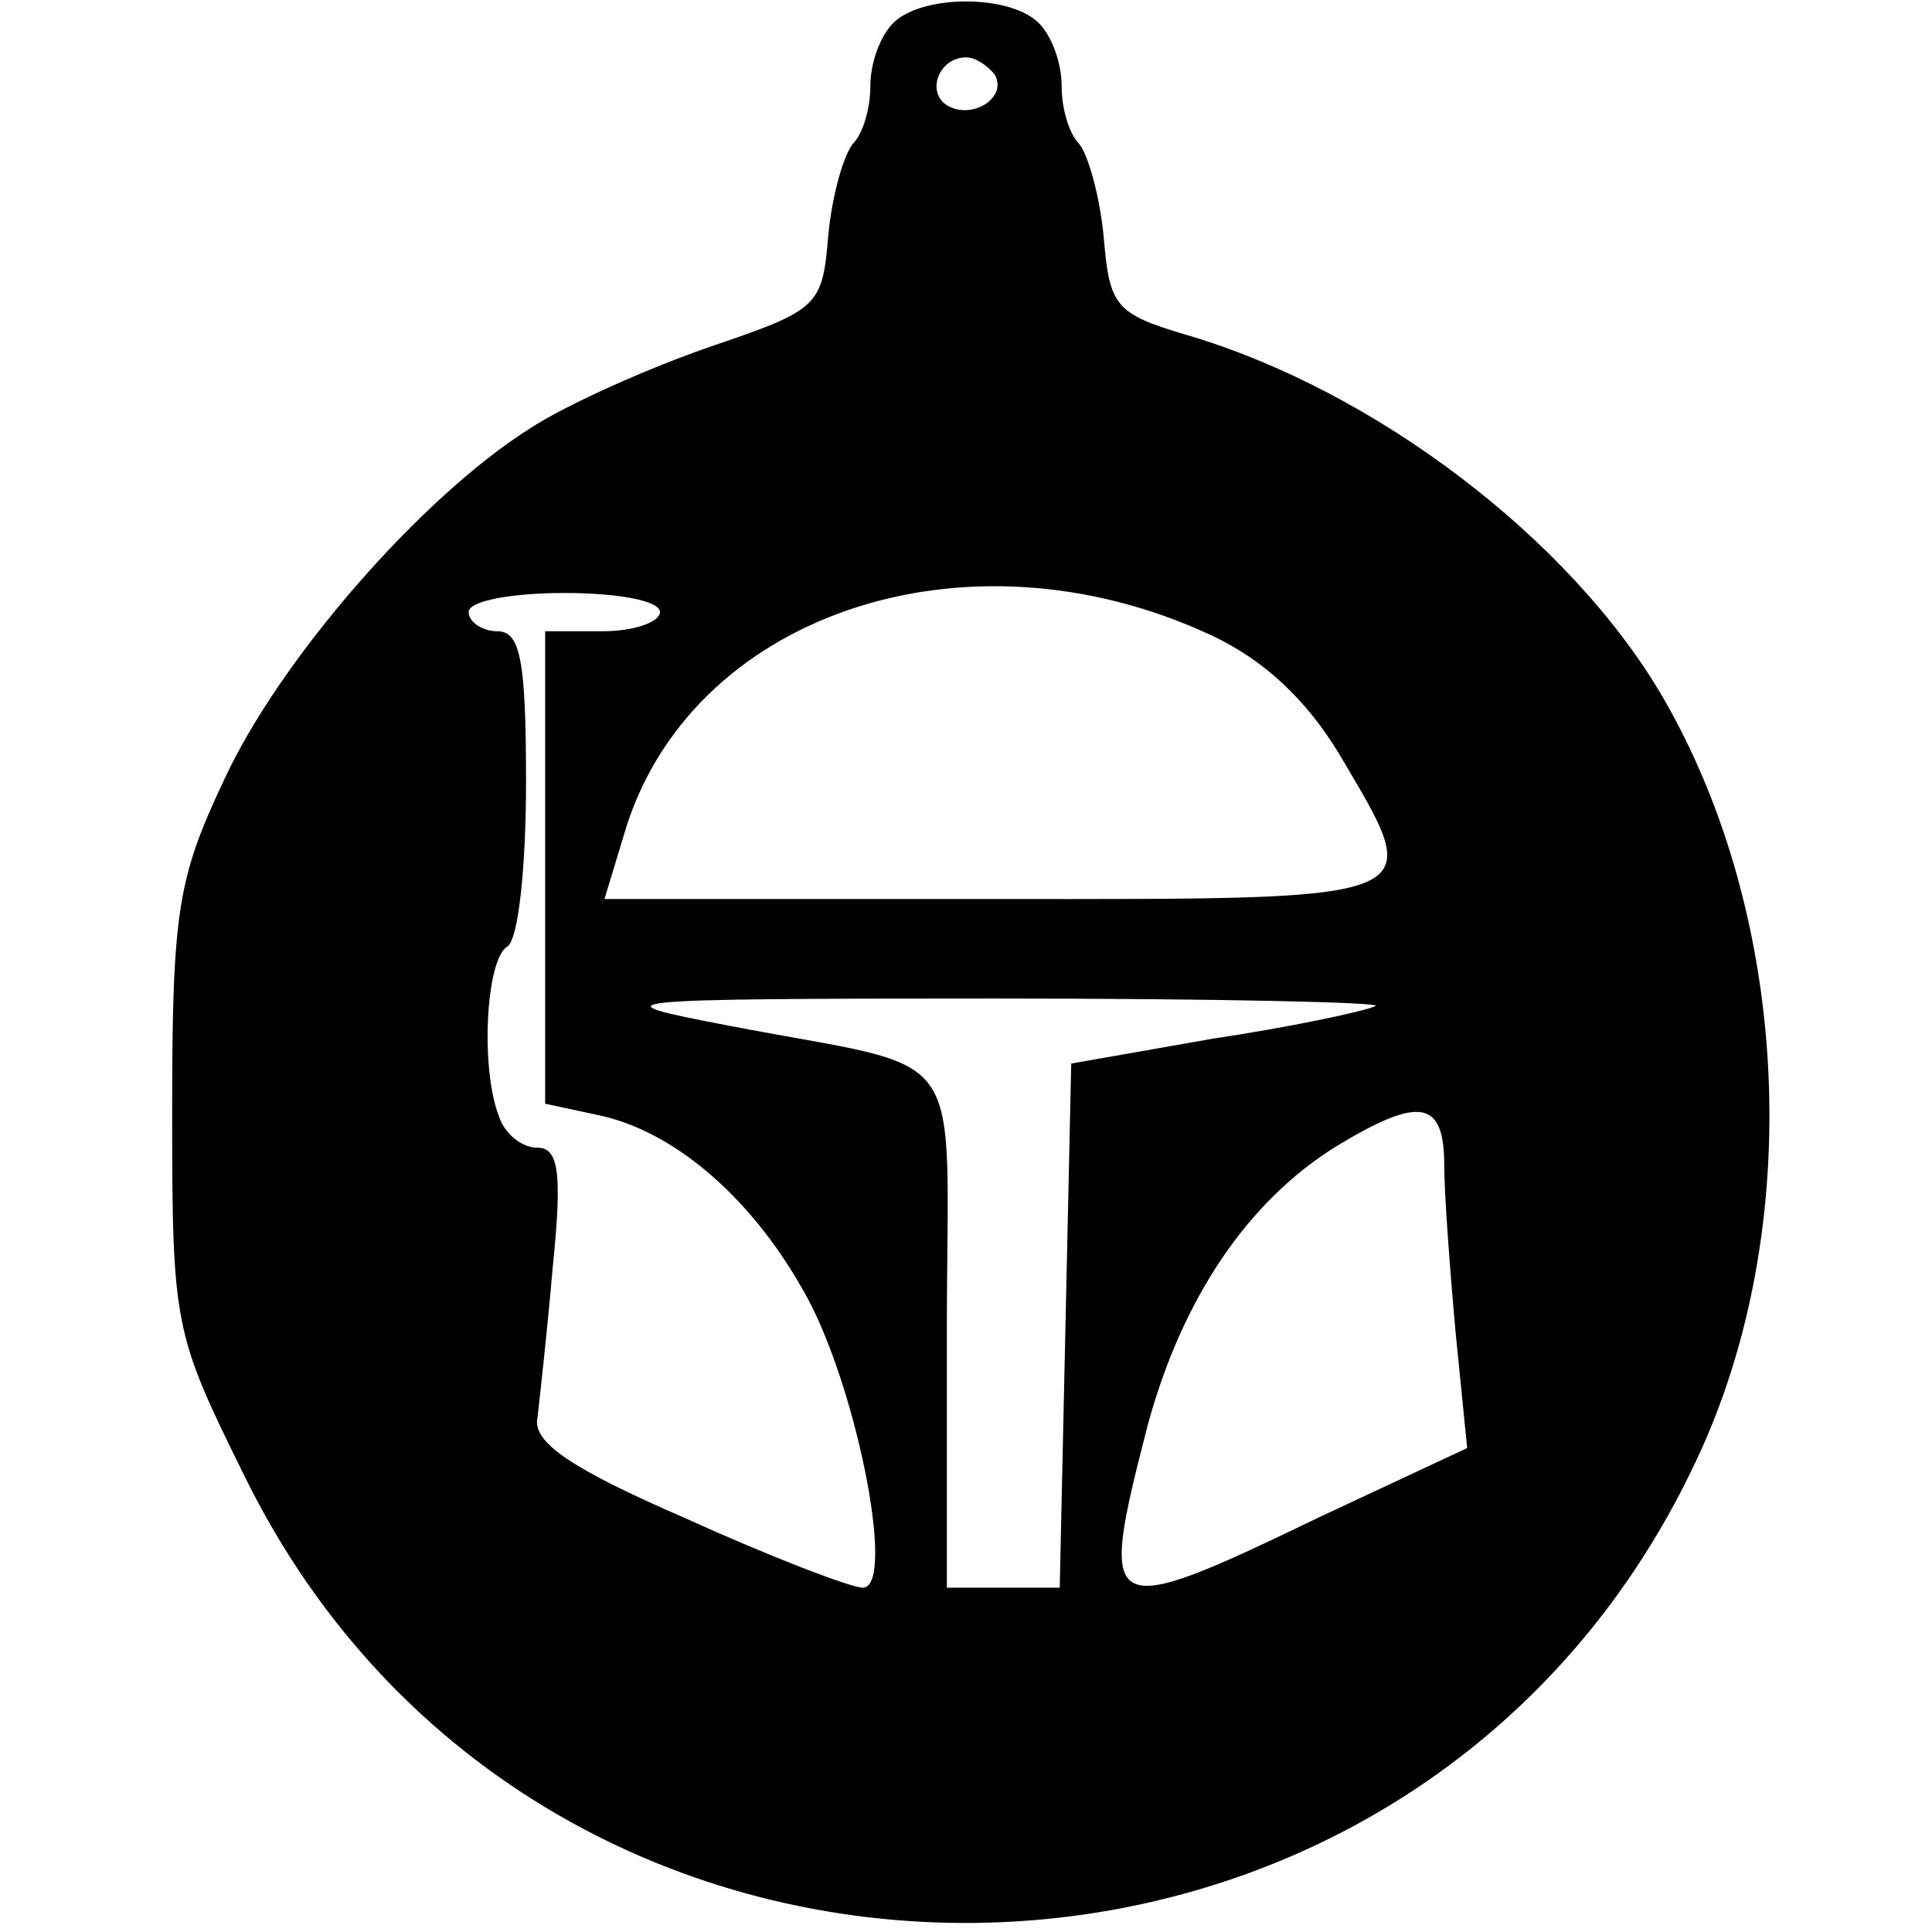 <?xml version="1.0" encoding="UTF-8" standalone="yes"?>
<svg version="1.0" xmlns="http://www.w3.org/2000/svg" width="100mm" height="100mm" viewBox="0 0 84 101" preserveAspectRatio="xMidYMid meet">
  <g transform="translate(0,101) scale(0.1,-0.1)" fill="#000000" stroke="none">
    <path d="M382 998 c-7 -7 -12 -21 -12 -33 0 -12 -4 -25 -9 -30 -5 -6 -11 -27
-13 -48 -3 -37 -5 -39 -61 -58 -32 -11 -75 -30 -95 -43 -57 -36 -131 -121
-160 -184 -24 -51 -27 -68 -27 -173 0 -113 1 -116 38 -191 155 -315 610 -310
759 9 57 121 49 284 -18 399 -48 82 -150 160 -249 189 -37 11 -40 15 -43 51
-2 21 -8 43 -13 49 -5 5 -9 18 -9 30 0 12 -5 26 -12 33 -15 15 -61 15 -76 0z
m53 -27 c7 -12 -12 -24 -25 -16 -11 7 -4 25 10 25 5 0 11 -4 15 -9z m113 -293
c28 -13 50 -34 67 -62 46 -78 51 -76 -179 -76 l-205 0 10 33 c33 115 178 165
307 105z m-288 12 c0 -5 -13 -10 -30 -10 l-30 0 0 -124 0 -123 28 -6 c38 -8
78 -41 106 -90 28 -47 50 -157 32 -157 -6 0 -48 16 -92 36 -60 26 -81 40 -78
53 1 9 5 44 8 79 5 49 3 62 -8 62 -8 0 -17 7 -20 16 -10 25 -7 82 4 89 6 3 10
42 10 86 0 64 -3 79 -15 79 -8 0 -15 5 -15 10 0 6 23 10 50 10 28 0 50 -4 50
-10z m374 -206 c-7 -3 -45 -11 -85 -17 l-74 -13 -3 -137 -3 -137 -29 0 -30 0
0 135 c0 154 14 134 -115 159 -68 13 -65 14 140 14 116 0 205 -2 199 -4z m36
-83 c0 -15 3 -55 6 -88 l6 -60 -77 -36 c-114 -55 -116 -53 -90 48 18 66 52
117 99 146 43 26 56 24 56 -10z"/>
  </g>
</svg>